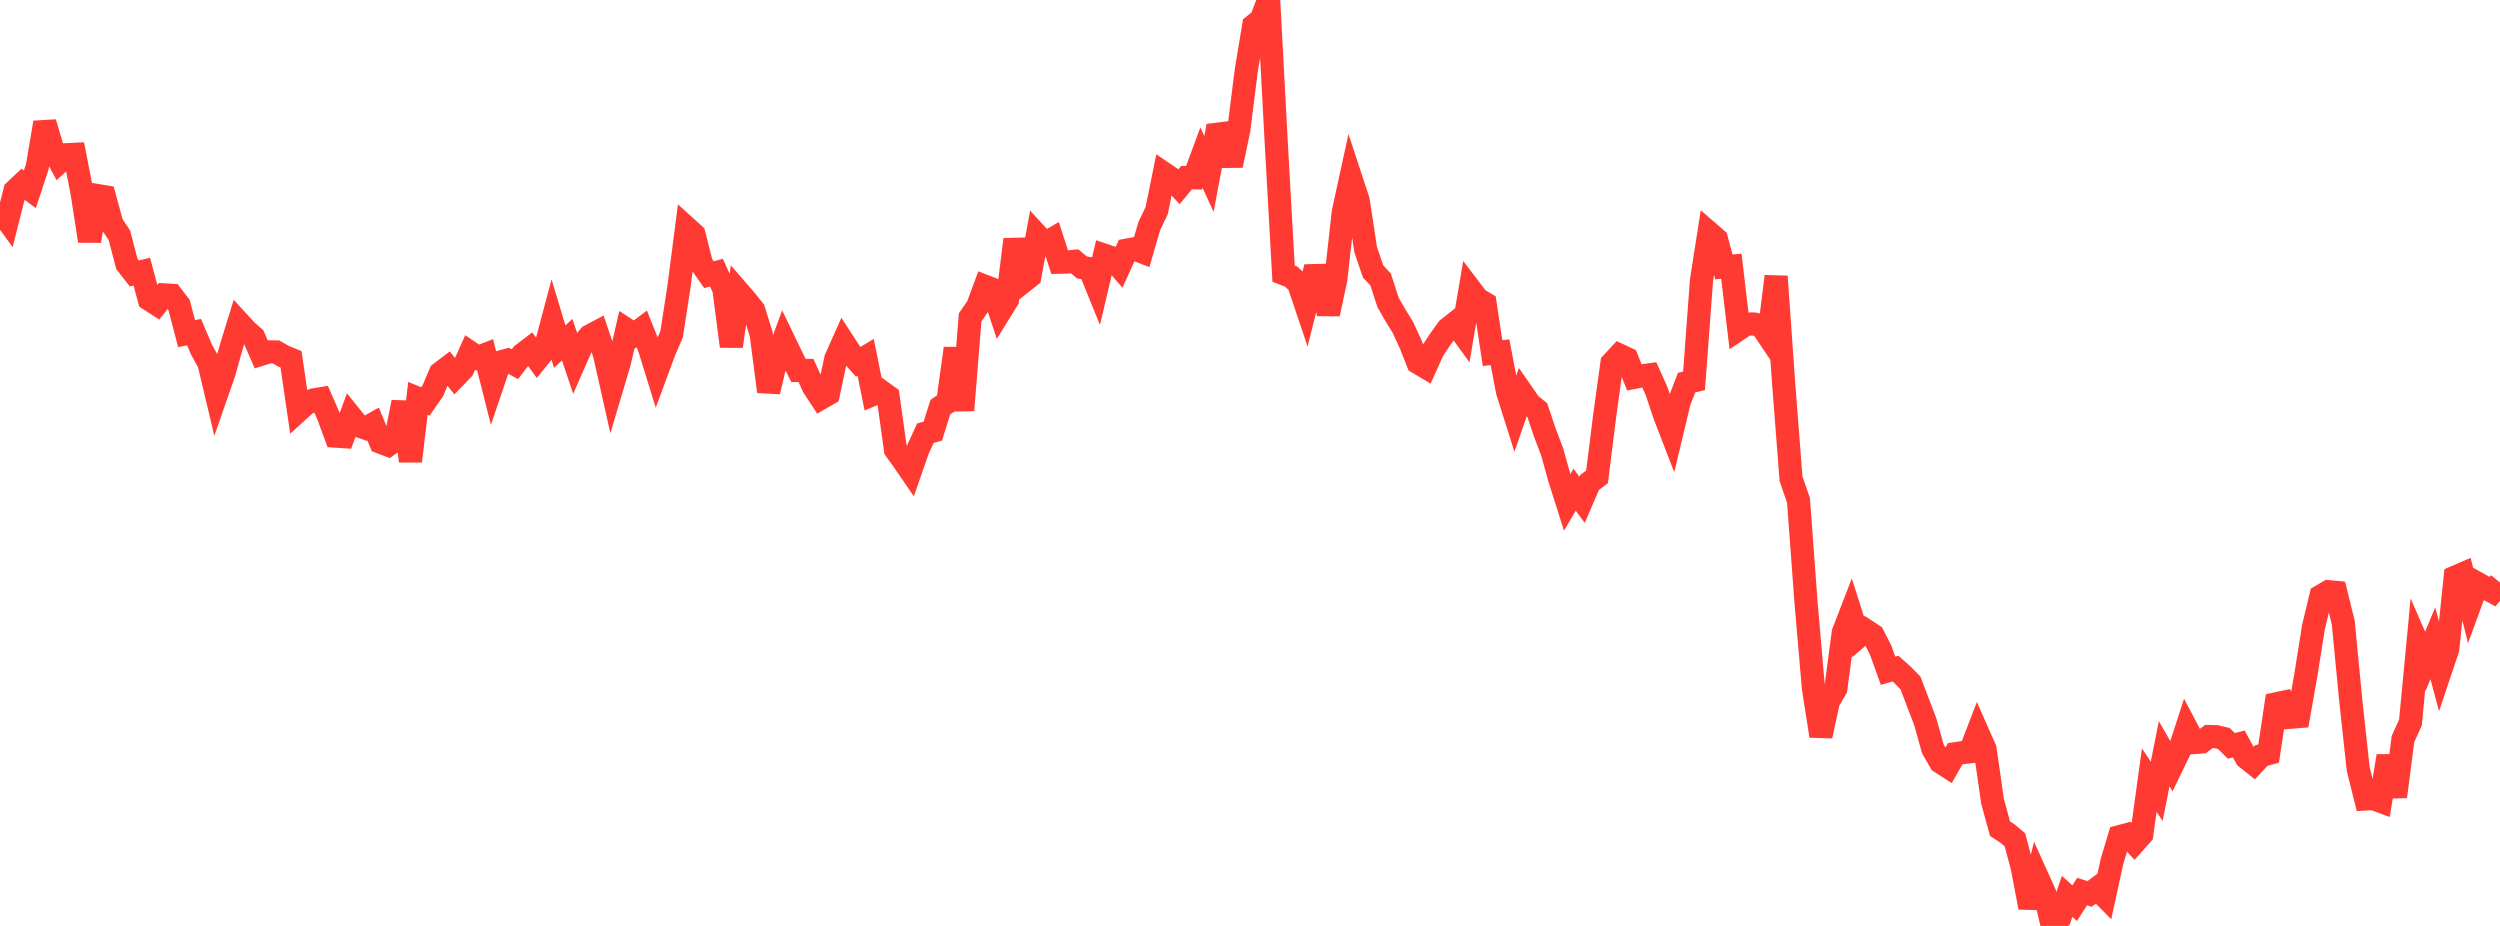 <?xml version="1.0" standalone="no"?>
<!DOCTYPE svg PUBLIC "-//W3C//DTD SVG 1.1//EN" "http://www.w3.org/Graphics/SVG/1.1/DTD/svg11.dtd">

<svg width="135" height="50" viewBox="0 0 135 50" preserveAspectRatio="none" 
  xmlns="http://www.w3.org/2000/svg"
  xmlns:xlink="http://www.w3.org/1999/xlink">


<polyline points="0.0, 11.346 0.403, 11.9 0.806, 10.303 1.209, 9.923 1.612, 10.222 2.015, 9 2.418, 6.618 2.821, 7.985 3.224, 8.726 3.627, 8.353 4.03, 8.333 4.433, 10.419 4.836, 13.013 5.239, 10.555 5.642, 10.622 6.045, 12.108 6.448, 12.704 6.851, 14.252 7.254, 14.766 7.657, 14.668 8.06, 16.166 8.463, 16.425 8.866, 15.923 9.269, 15.947 9.672, 16.474 10.075, 18.017 10.478, 17.935 10.881, 18.879 11.284, 19.61 11.687, 21.309 12.09, 20.152 12.493, 18.721 12.896, 17.414 13.299, 17.854 13.701, 18.208 14.104, 19.128 14.507, 19.001 14.91, 19.005 15.313, 19.238 15.716, 19.404 16.119, 22.17 16.522, 21.805 16.925, 21.599 17.328, 21.531 17.731, 22.452 18.134, 23.551 18.537, 23.578 18.94, 22.487 19.343, 22.984 19.746, 23.125 20.149, 22.899 20.552, 23.879 20.955, 24.034 21.358, 23.743 21.761, 21.715 22.164, 24.901 22.567, 21.513 22.97, 21.678 23.373, 21.102 23.776, 20.15 24.179, 19.844 24.582, 20.352 24.985, 19.935 25.388, 19.035 25.791, 19.308 26.194, 19.151 26.597, 20.741 27.0, 19.557 27.403, 19.446 27.806, 19.667 28.209, 19.139 28.612, 18.832 29.015, 19.387 29.418, 18.895 29.821, 17.378 30.224, 18.72 30.627, 18.341 31.03, 19.539 31.433, 18.623 31.836, 18.149 32.239, 17.935 32.642, 19.123 33.045, 20.919 33.448, 19.563 33.851, 17.803 34.254, 18.064 34.657, 17.761 35.06, 18.768 35.463, 20.071 35.866, 18.982 36.269, 18.038 36.672, 15.423 37.075, 12.3 37.478, 12.664 37.881, 14.256 38.284, 14.834 38.687, 14.719 39.09, 15.608 39.493, 18.701 39.896, 15.78 40.299, 16.245 40.701, 16.75 41.104, 18.043 41.507, 21.147 41.91, 19.45 42.313, 18.356 42.716, 19.193 43.119, 20.006 43.522, 20.004 43.925, 20.886 44.328, 21.502 44.731, 21.27 45.134, 19.368 45.537, 18.465 45.94, 19.084 46.343, 19.538 46.746, 19.294 47.149, 21.29 47.552, 21.116 47.955, 21.406 48.358, 24.282 48.761, 24.845 49.164, 25.431 49.567, 24.273 49.97, 23.392 50.373, 23.282 50.776, 21.987 51.179, 21.715 51.582, 18.813 51.985, 22.154 52.388, 17.138 52.791, 16.551 53.194, 15.463 53.597, 15.62 54.0, 16.836 54.403, 16.184 54.806, 12.93 55.209, 15.241 55.612, 14.922 56.015, 12.718 56.418, 13.157 56.821, 12.92 57.224, 14.16 57.627, 14.149 58.03, 14.11 58.433, 14.446 58.836, 14.504 59.239, 15.496 59.642, 13.785 60.045, 13.921 60.448, 14.389 60.851, 13.508 61.254, 13.435 61.657, 13.594 62.06, 12.214 62.463, 11.367 62.866, 9.375 63.269, 9.648 63.672, 10.078 64.075, 9.589 64.478, 9.601 64.881, 8.513 65.284, 9.395 65.687, 7.254 66.09, 7.204 66.493, 8.933 66.896, 7.007 67.299, 3.798 67.701, 1.378 68.104, 1.051 68.507, 0.0 68.91, 7.57 69.313, 14.778 69.716, 14.934 70.119, 15.297 70.522, 16.493 70.925, 14.884 71.328, 14.873 71.731, 16.953 72.134, 15.082 72.537, 11.457 72.94, 9.607 73.343, 10.83 73.746, 13.481 74.149, 14.662 74.552, 15.092 74.955, 16.329 75.358, 17.032 75.761, 17.689 76.164, 18.563 76.567, 19.581 76.97, 19.821 77.373, 18.93 77.776, 18.318 78.179, 17.759 78.582, 17.44 78.985, 17.994 79.388, 15.616 79.791, 16.145 80.194, 16.387 80.597, 19.069 81.0, 19.017 81.403, 21.134 81.806, 22.408 82.209, 21.239 82.612, 21.821 83.015, 22.148 83.418, 23.354 83.821, 24.414 84.224, 25.865 84.627, 27.132 85.03, 26.445 85.433, 26.991 85.836, 26.054 86.239, 25.752 86.642, 22.54 87.045, 19.612 87.448, 19.178 87.851, 19.366 88.254, 20.375 88.657, 20.296 89.06, 20.241 89.463, 21.137 89.866, 22.354 90.269, 23.4 90.672, 21.714 91.075, 20.661 91.478, 20.565 91.881, 15.135 92.284, 12.565 92.687, 12.914 93.09, 14.412 93.493, 14.375 93.896, 17.771 94.299, 17.5 94.701, 17.494 95.104, 17.579 95.507, 18.177 95.91, 14.925 96.313, 20.652 96.716, 25.856 97.119, 27.02 97.522, 32.494 97.925, 37.156 98.328, 39.742 98.731, 37.882 99.134, 37.183 99.537, 34.156 99.94, 33.117 100.343, 34.388 100.746, 34.04 101.149, 34.306 101.552, 35.098 101.955, 36.22 102.358, 36.104 102.761, 36.466 103.164, 36.877 103.567, 37.929 103.97, 38.993 104.373, 40.441 104.776, 41.144 105.179, 41.405 105.582, 40.7 105.985, 40.641 106.388, 40.594 106.791, 39.544 107.194, 40.456 107.597, 43.268 108.0, 44.747 108.403, 45.01 108.806, 45.35 109.209, 46.869 109.612, 49.003 110.015, 47.359 110.418, 48.249 110.821, 50.0 111.224, 49.584 111.627, 48.402 112.03, 48.771 112.433, 48.144 112.836, 48.274 113.239, 47.974 113.642, 48.381 114.045, 46.526 114.448, 45.182 114.851, 45.074 115.254, 45.505 115.657, 45.053 116.06, 42.128 116.463, 42.731 116.866, 40.698 117.269, 41.4 117.672, 40.569 118.075, 39.331 118.478, 40.099 118.881, 40.068 119.284, 39.772 119.687, 39.783 120.09, 39.881 120.493, 40.278 120.896, 40.174 121.299, 40.918 121.701, 41.238 122.104, 40.803 122.507, 40.691 122.91, 38.007 123.313, 37.921 123.716, 38.728 124.119, 38.696 124.522, 36.412 124.925, 33.878 125.328, 32.19 125.731, 31.953 126.134, 31.99 126.537, 33.625 126.94, 37.807 127.343, 41.53 127.746, 43.146 128.149, 43.122 128.552, 43.271 128.955, 40.828 129.358, 43.019 129.761, 39.907 130.164, 39.017 130.567, 34.782 130.97, 35.707 131.373, 34.736 131.776, 36.241 132.179, 35.038 132.582, 31.162 132.985, 30.988 133.388, 32.605 133.791, 31.505 134.194, 31.728 134.597, 31.949 135.0, 31.457" fill="none" stroke="#ff3a33" stroke-width="1.25"/>

</svg>